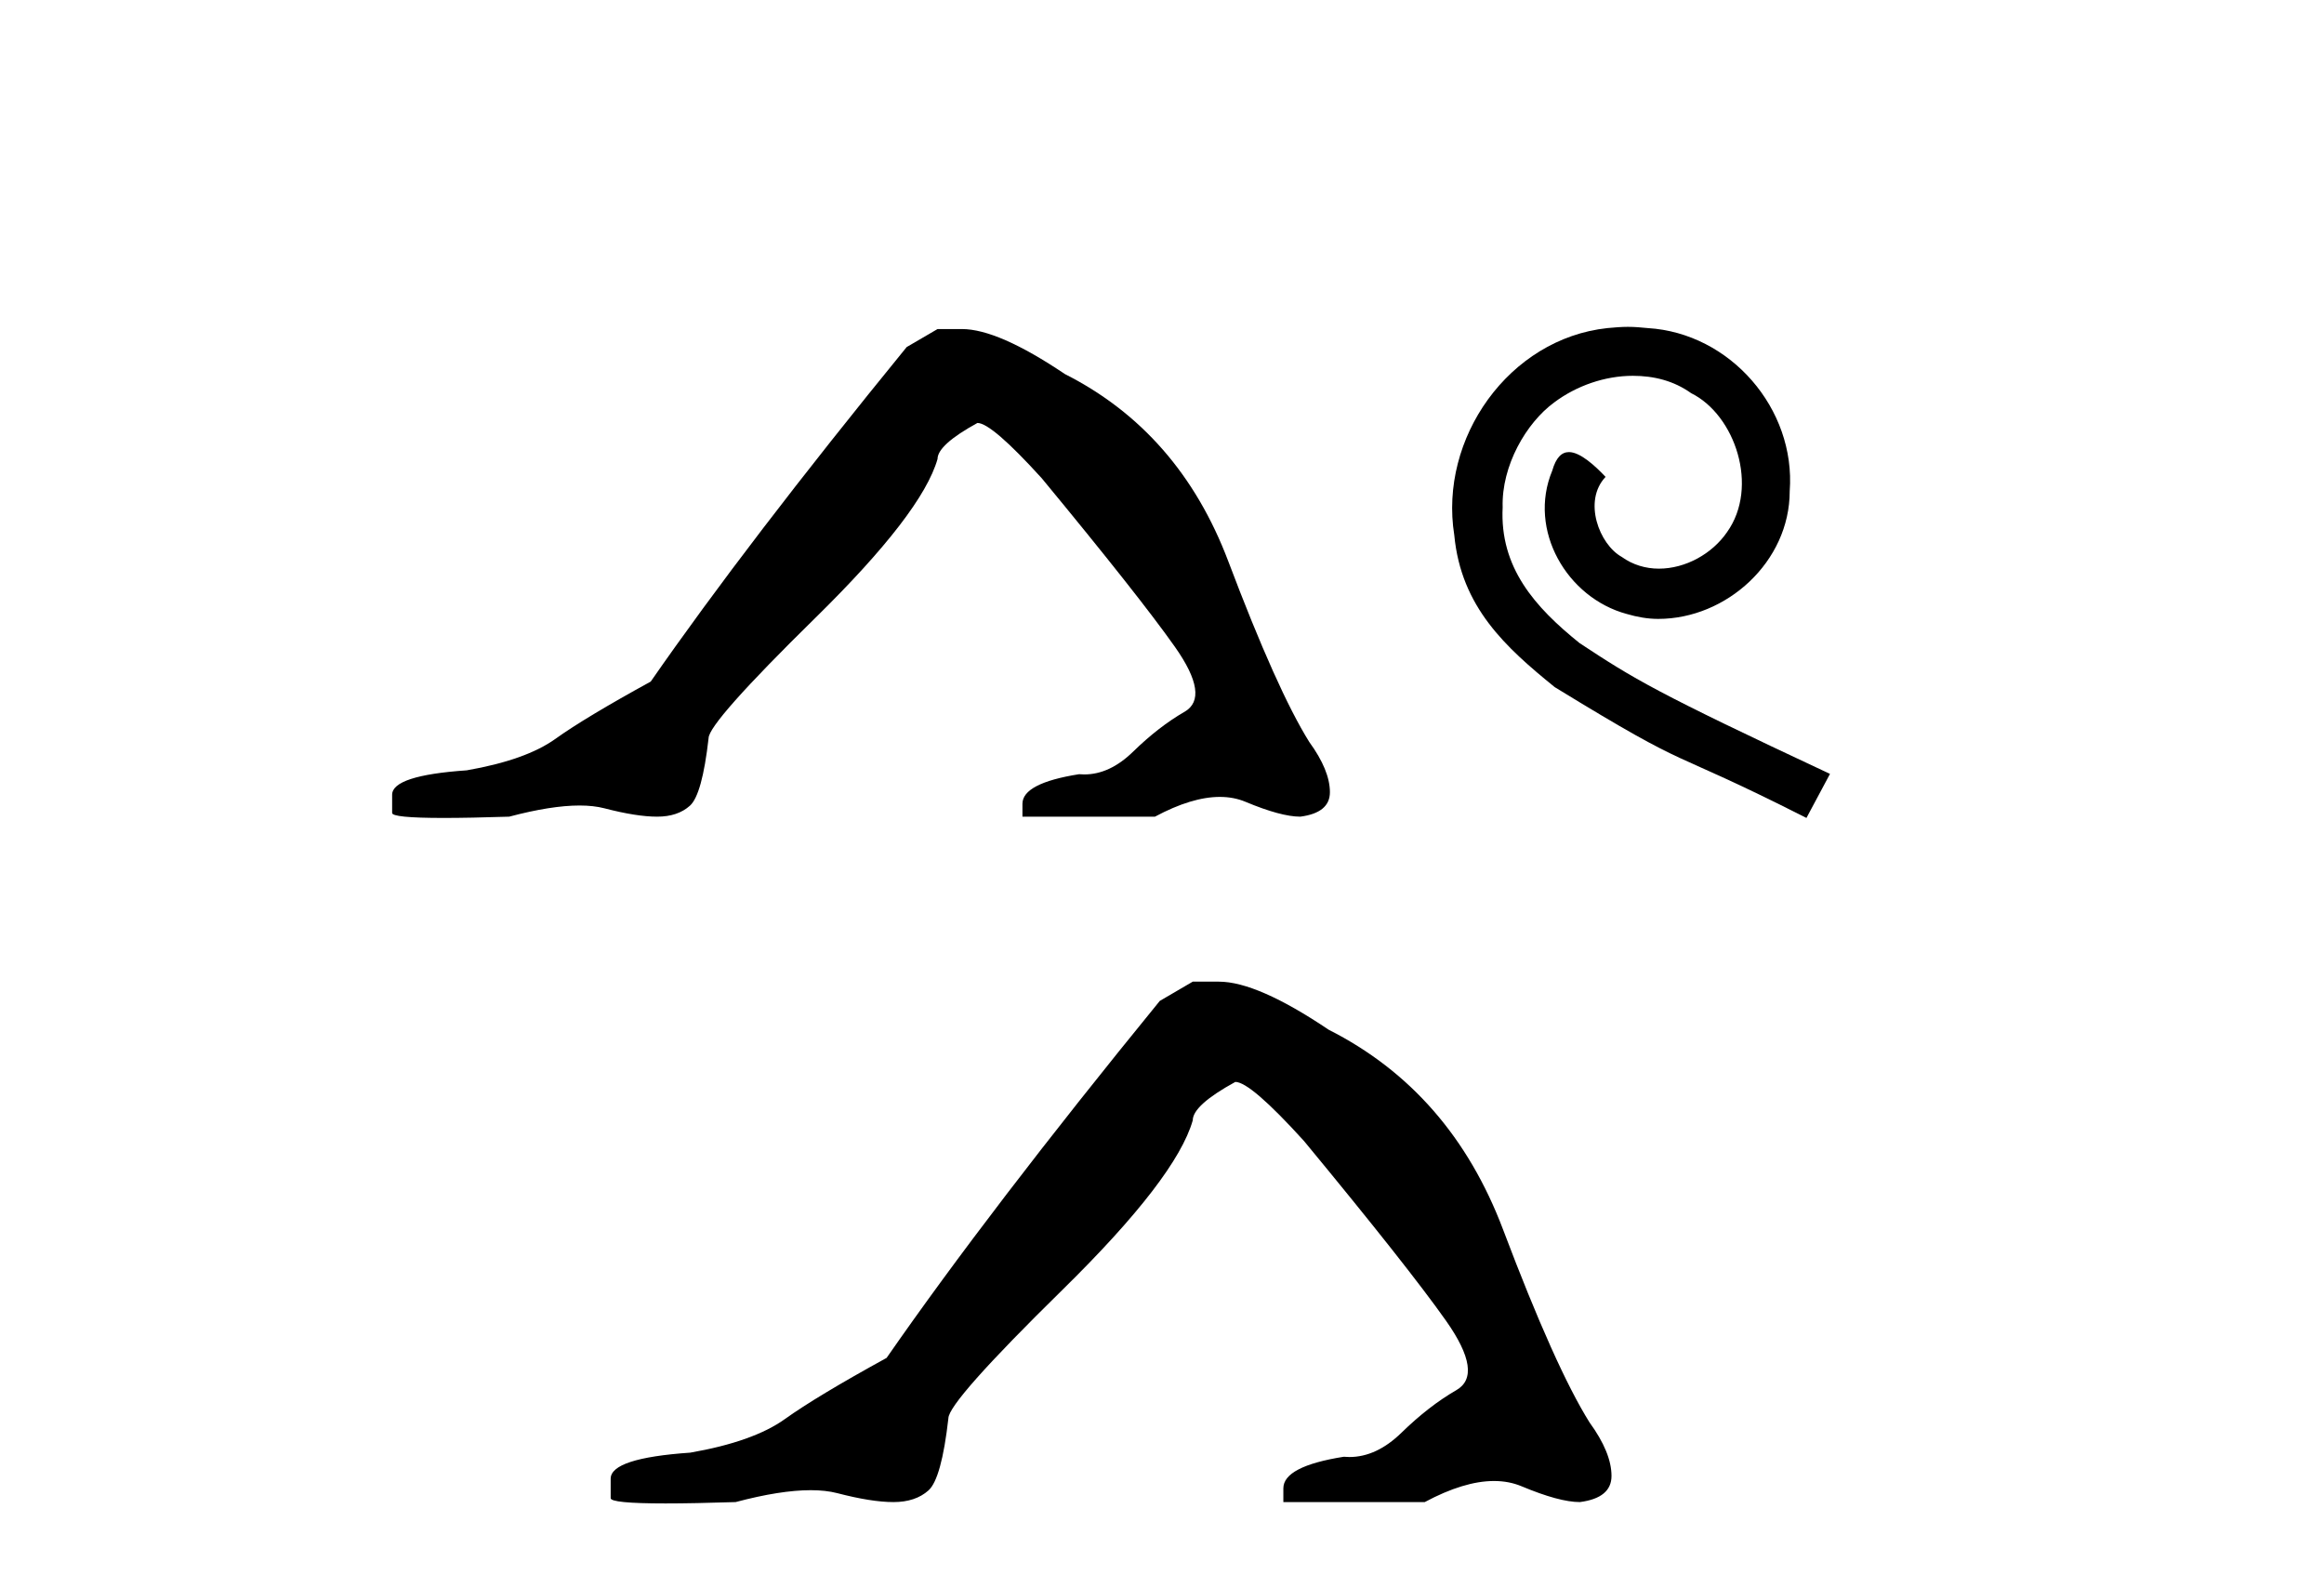 <?xml version='1.0' encoding='UTF-8' standalone='yes'?><svg xmlns='http://www.w3.org/2000/svg' xmlns:xlink='http://www.w3.org/1999/xlink' width='60.0' height='41.0' ><path d='M 24.205 8.494 L 23.408 8.959 Q 19.29 14.007 16.8 17.594 Q 15.106 18.523 14.342 19.071 Q 13.578 19.619 12.05 19.885 Q 10.124 20.018 10.124 20.516 L 10.124 20.549 L 10.124 20.981 Q 10.102 21.114 11.453 21.114 Q 12.128 21.114 13.146 21.081 Q 14.231 20.793 14.962 20.793 Q 15.327 20.793 15.604 20.865 Q 16.434 21.081 16.966 21.081 Q 17.497 21.081 17.812 20.798 Q 18.128 20.516 18.294 19.055 Q 18.294 18.656 21.05 15.95 Q 23.807 13.243 24.205 11.848 Q 24.205 11.483 25.235 10.918 Q 25.6 10.918 26.896 12.346 Q 29.42 15.402 30.333 16.697 Q 31.246 17.992 30.582 18.374 Q 29.918 18.756 29.253 19.404 Q 28.651 19.991 27.994 19.991 Q 27.927 19.991 27.859 19.985 Q 26.397 20.217 26.397 20.749 L 26.397 21.081 L 29.818 21.081 Q 30.77 20.571 31.493 20.571 Q 31.855 20.571 32.159 20.699 Q 33.073 21.081 33.571 21.081 Q 34.335 20.981 34.335 20.45 Q 34.335 19.885 33.803 19.154 Q 32.973 17.826 31.711 14.488 Q 30.449 11.151 27.493 9.656 Q 25.766 8.494 24.836 8.494 Z' style='fill:#000000;stroke:none' /><path d='M 42.028 8.437 C 41.852 8.437 41.676 8.453 41.5 8.469 C 38.955 8.741 37.146 11.318 37.546 13.815 C 37.722 15.672 38.875 16.712 40.139 17.737 C 43.901 20.041 42.844 19.193 46.638 21.114 L 47.246 19.977 C 42.732 17.865 42.188 17.528 40.78 16.6 C 39.627 15.672 38.715 14.647 38.795 13.095 C 38.763 12.022 39.403 10.918 40.123 10.39 C 40.7 9.957 41.436 9.701 42.156 9.701 C 42.7 9.701 43.213 9.829 43.661 10.149 C 44.797 10.71 45.421 12.566 44.589 13.735 C 44.205 14.295 43.517 14.679 42.828 14.679 C 42.492 14.679 42.156 14.583 41.868 14.375 C 41.292 14.055 40.86 12.935 41.452 12.31 C 41.18 12.022 40.796 11.67 40.507 11.67 C 40.315 11.67 40.171 11.814 40.075 12.15 C 39.435 13.687 40.459 15.432 41.996 15.848 C 42.268 15.928 42.54 15.976 42.812 15.976 C 44.573 15.976 46.206 14.503 46.206 12.679 C 46.366 10.55 44.669 8.597 42.54 8.469 C 42.38 8.453 42.204 8.437 42.028 8.437 Z' style='fill:#000000;stroke:none' /><path d='M 30.794 25.34 L 29.943 25.837 Q 25.548 31.224 22.89 35.052 Q 21.082 36.045 20.267 36.629 Q 19.452 37.214 17.821 37.498 Q 15.766 37.64 15.766 38.171 L 15.766 38.207 L 15.766 38.668 Q 15.742 38.809 17.183 38.809 Q 17.904 38.809 18.991 38.774 Q 20.149 38.467 20.929 38.467 Q 21.319 38.467 21.614 38.543 Q 22.5 38.774 23.067 38.774 Q 23.634 38.774 23.971 38.473 Q 24.308 38.171 24.485 36.612 Q 24.485 36.186 27.427 33.298 Q 30.369 30.409 30.794 28.92 Q 30.794 28.53 31.893 27.928 Q 32.283 27.928 33.665 29.452 Q 36.359 32.713 37.334 34.095 Q 38.308 35.478 37.599 35.885 Q 36.891 36.293 36.182 36.984 Q 35.539 37.611 34.837 37.611 Q 34.766 37.611 34.693 37.604 Q 33.133 37.852 33.133 38.419 L 33.133 38.774 L 36.784 38.774 Q 37.8 38.23 38.572 38.23 Q 38.958 38.23 39.283 38.366 Q 40.258 38.774 40.789 38.774 Q 41.605 38.668 41.605 38.1 Q 41.605 37.498 41.038 36.718 Q 40.151 35.3 38.805 31.738 Q 37.458 28.176 34.303 26.581 Q 32.46 25.34 31.468 25.34 Z' style='fill:#000000;stroke:none' /></svg>